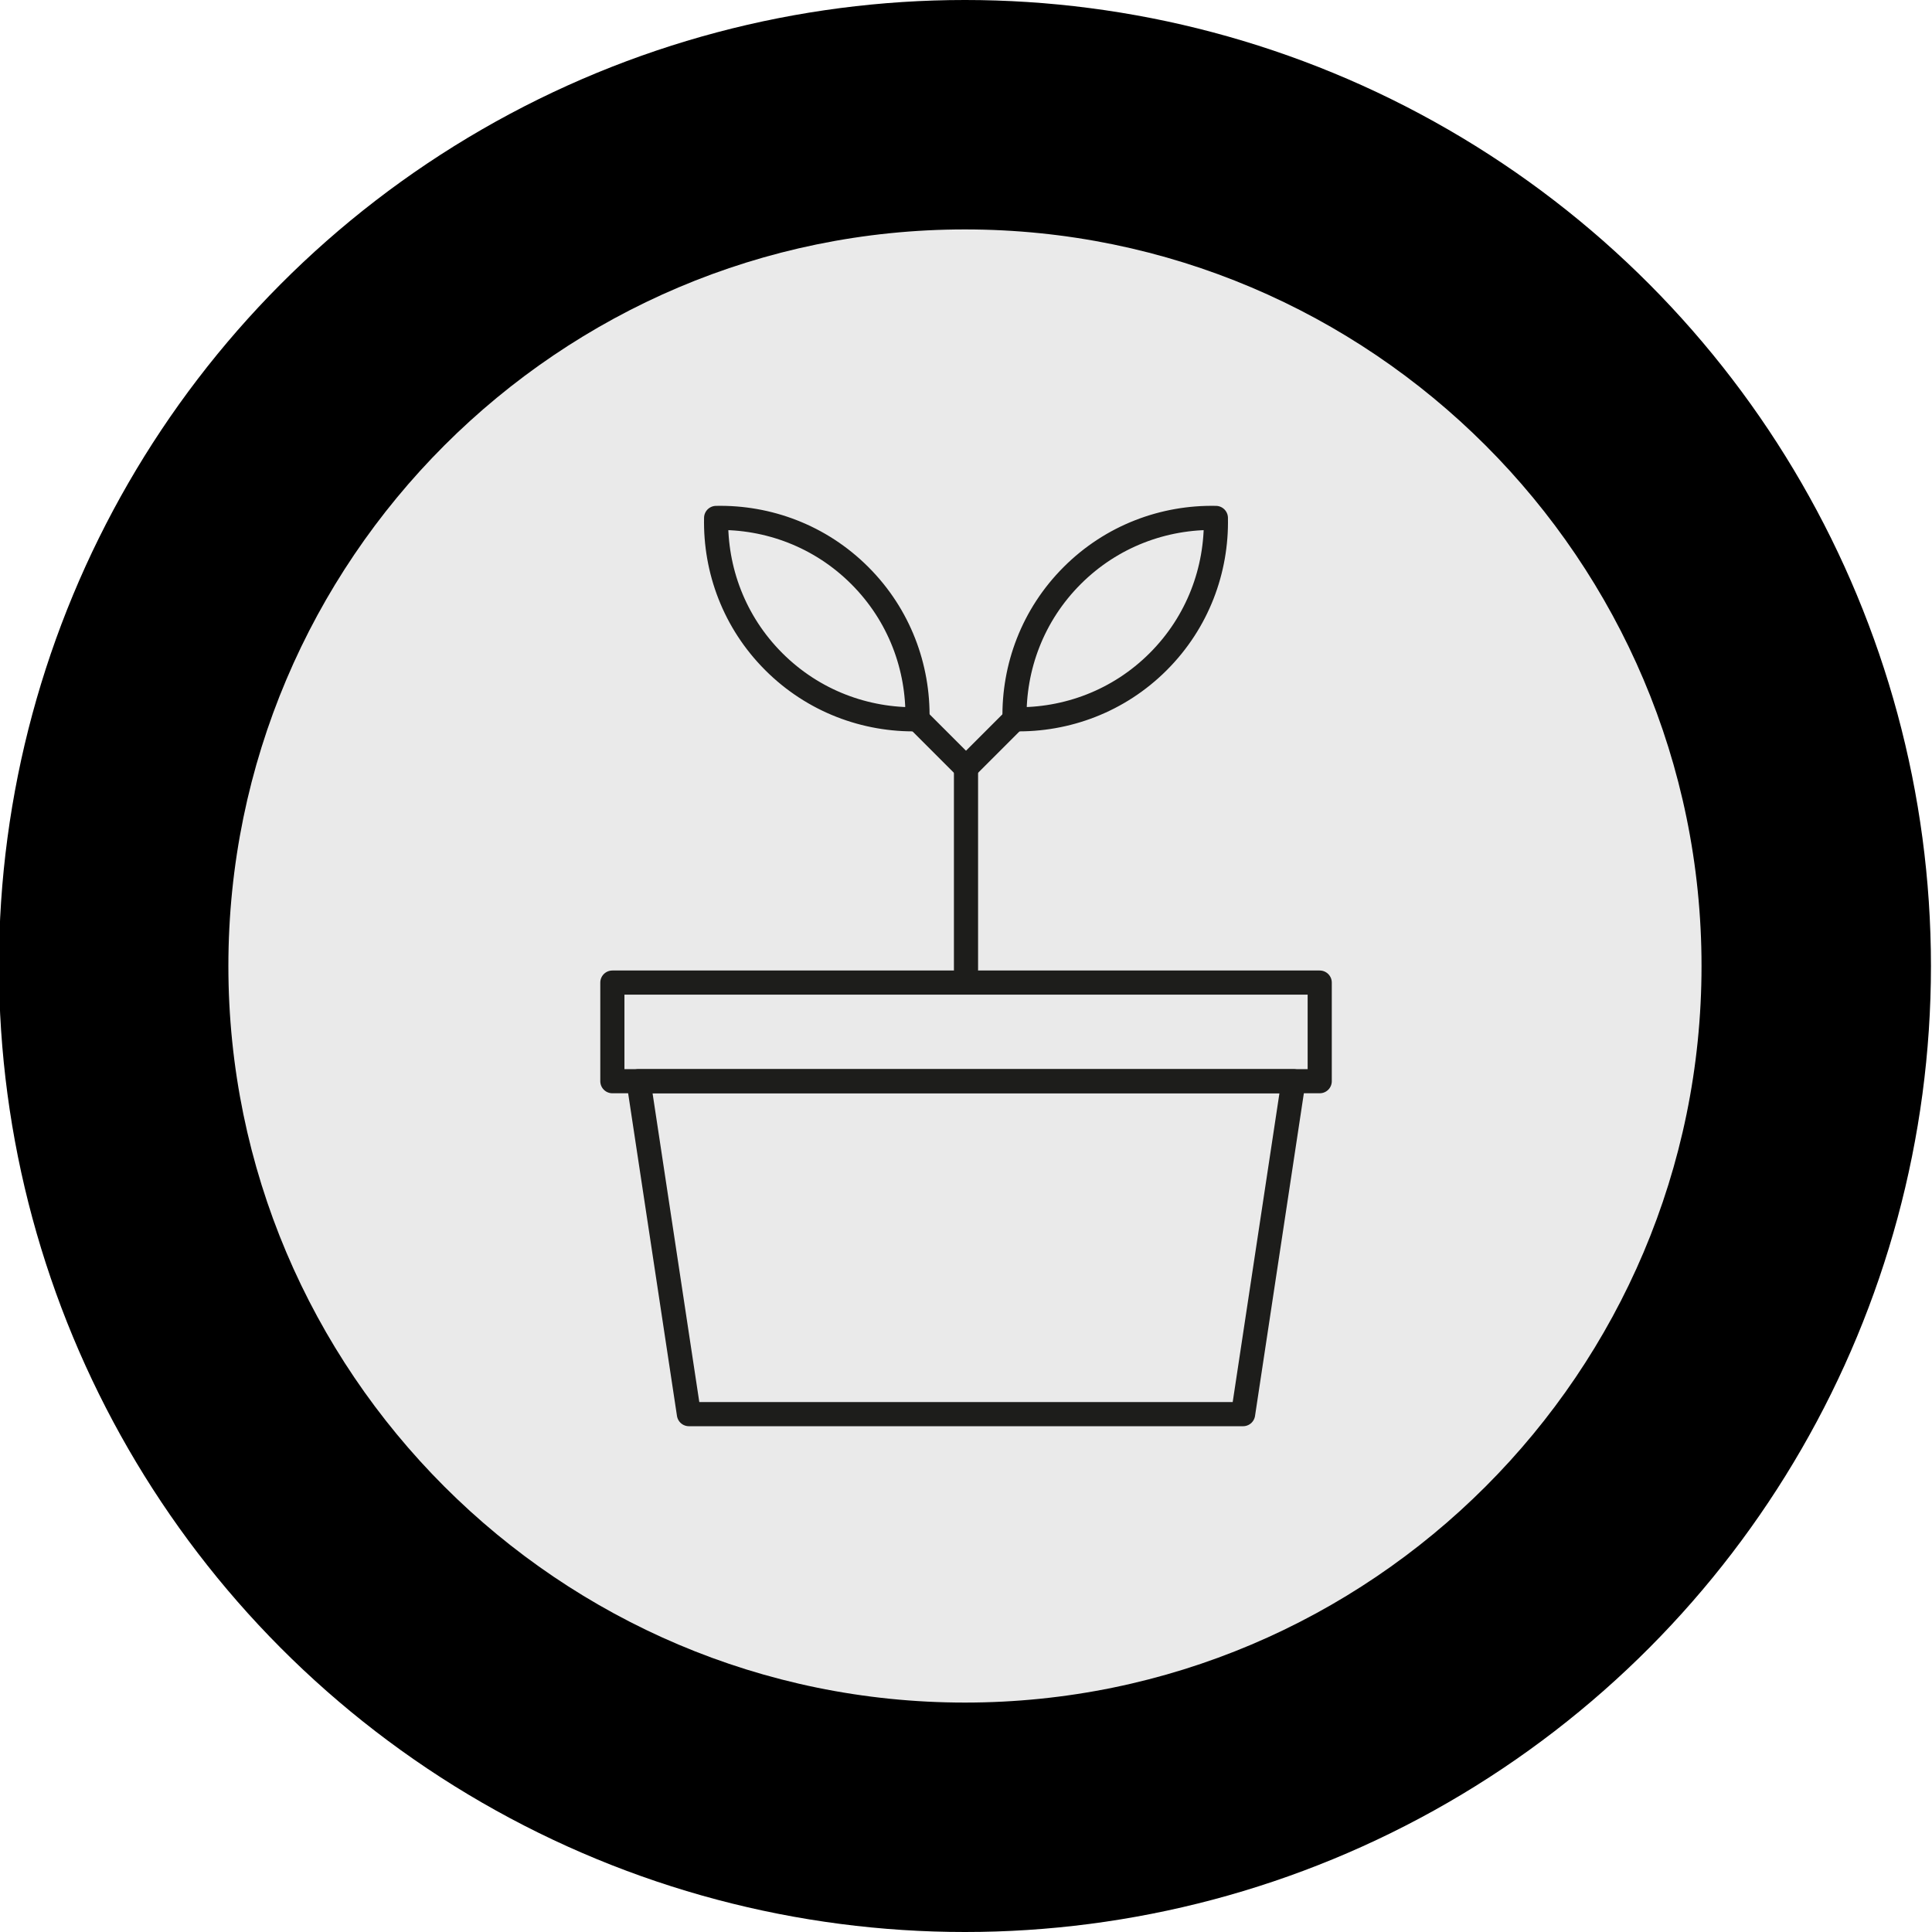<svg viewBox="0 0 240 240" xmlns="http://www.w3.org/2000/svg" data-sanitized-data-name="Layer 1" data-name="Layer 1" id="Layer_1">
  <defs>
    <style>
      .cls-1, .cls-2 {
        stroke-width: 0px;
      }

      .cls-2 {
        fill: #eaeaea;
      }

      .cls-3 {
        fill: none;
        stroke: #1d1d1b;
        stroke-linecap: round;
        stroke-linejoin: round;
        stroke-width: 3px;
      }
    </style>
  </defs>
  <circle r="120" cy="120" cx="119.87" class="cls-1"></circle>
  <path d="M119.87,28.5c-50.45,0-91.5,41.05-91.5,91.5s41.05,91.5,91.5,91.5,91.5-41.05,91.5-91.5S170.33,28.5,119.87,28.5Z" class="cls-2"></path>
  <g>
    <polygon points="154.42 175.67 85.58 175.67 79.32 134.31 160.68 134.31 154.42 175.67" class="cls-3"></polygon>
    <rect height="12.25" width="87.87" y="122.06" x="76.07" class="cls-3"></rect>
    <line y2="95.38" x2="120" y1="120.47" x1="120" class="cls-3"></line>
    <path d="M88.96,64.34c-.13,6.45,2.24,12.93,7.16,17.85s11.41,7.29,17.85,7.16c.13-6.45-2.24-12.93-7.16-17.85s-11.41-7.29-17.85-7.16Z" class="cls-3"></path>
    <line y2="95.38" x2="120" y1="89.35" x1="113.97" class="cls-3"></line>
    <path d="M151.04,64.34c.13,6.45-2.24,12.93-7.16,17.85s-11.41,7.29-17.85,7.16c-.13-6.45,2.24-12.93,7.16-17.85s11.41-7.29,17.85-7.16Z" class="cls-3"></path>
    <line y2="95.38" x2="120" y1="89.35" x1="126.03" class="cls-3"></line>
  </g>
</svg>